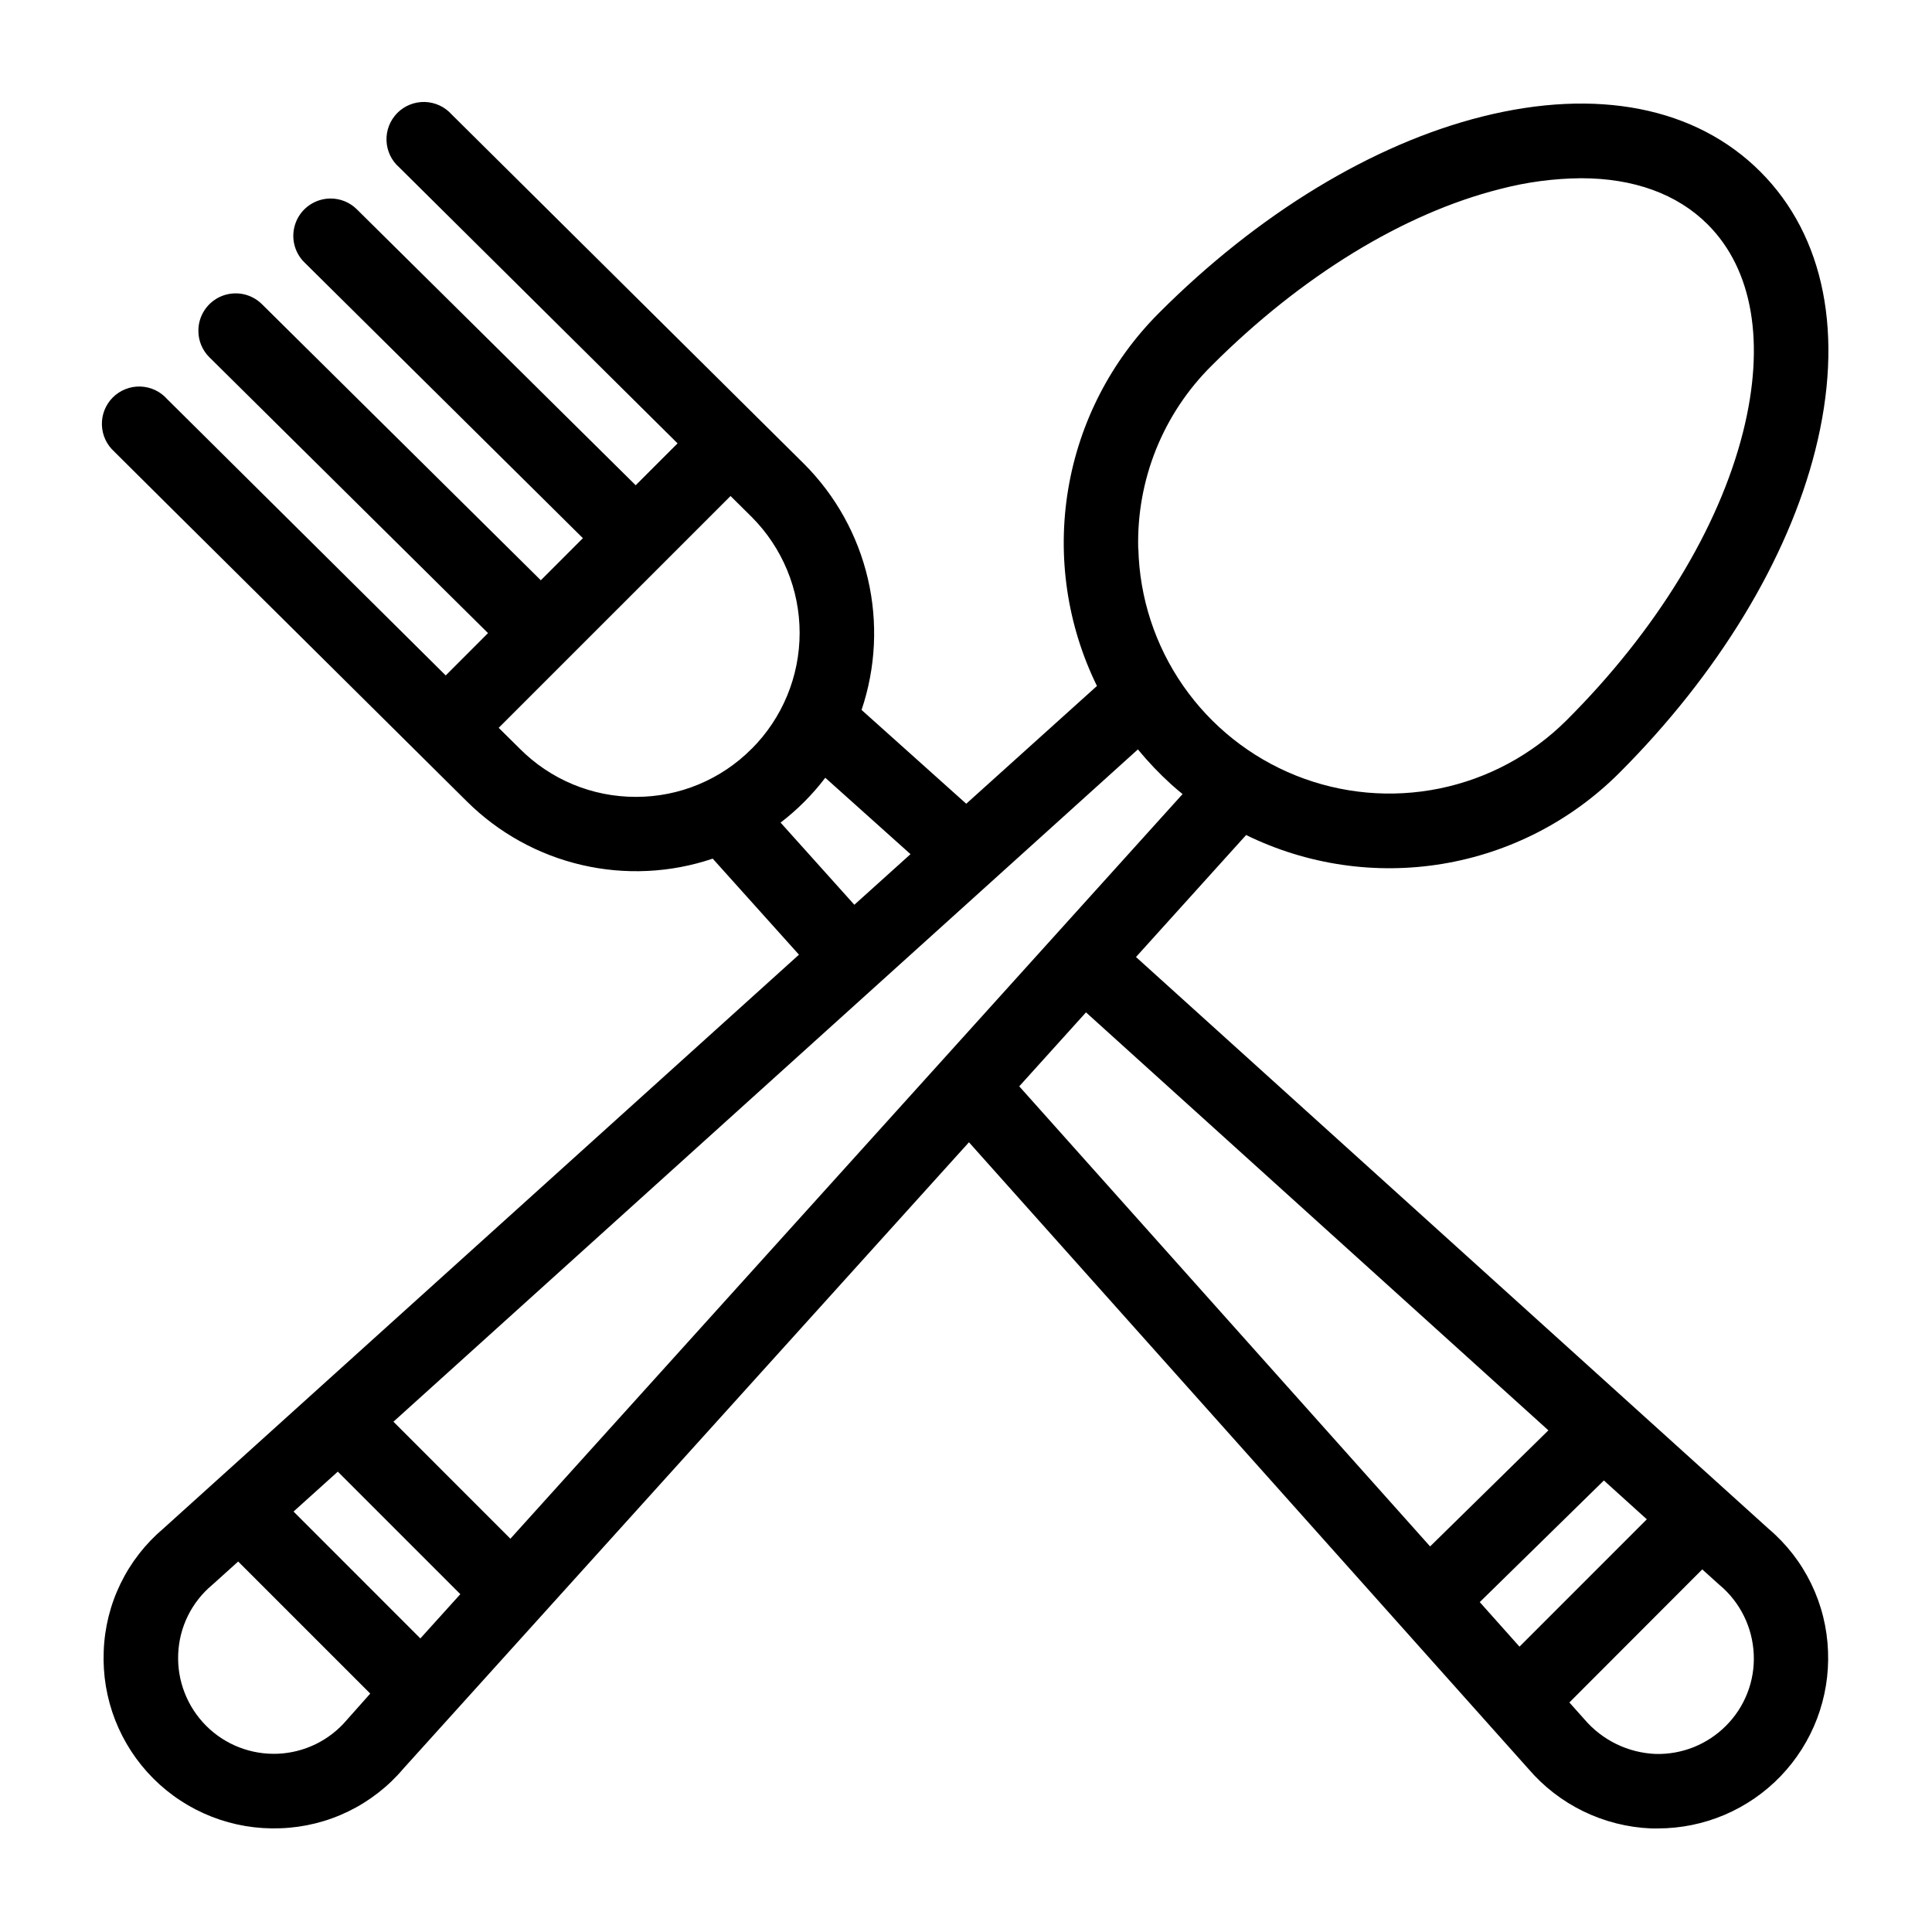 <svg xmlns="http://www.w3.org/2000/svg" width="72" height="72" viewBox="0 0 72 72" fill="none"><path d="M65.907 56.971L42.335 35.665L46.439 31.119C48.709 32.232 51.27 32.607 53.764 32.192C56.258 31.777 58.559 30.592 60.347 28.804C64.032 25.118 66.627 20.845 67.652 16.772C68.732 12.483 68.004 8.799 65.602 6.397C63.2 3.995 59.516 3.267 55.227 4.347C51.148 5.373 46.88 7.968 43.196 11.659C41.407 13.445 40.222 15.746 39.807 18.24C39.392 20.733 39.767 23.294 40.88 25.564L36.009 29.953L32.108 26.457C32.639 24.883 32.721 23.192 32.344 21.573C31.968 19.955 31.147 18.474 29.974 17.297L16.833 4.266C16.707 4.125 16.553 4.01 16.381 3.93C16.209 3.85 16.022 3.806 15.832 3.8C15.643 3.795 15.454 3.829 15.277 3.899C15.101 3.969 14.941 4.075 14.807 4.21C14.674 4.344 14.569 4.505 14.499 4.682C14.43 4.858 14.397 5.048 14.404 5.237C14.41 5.427 14.455 5.613 14.536 5.785C14.617 5.957 14.733 6.11 14.876 6.235L25.251 16.523L23.69 18.084L13.298 7.8C13.169 7.672 13.017 7.571 12.849 7.502C12.681 7.433 12.502 7.398 12.32 7.398H12.313C12.039 7.4 11.77 7.483 11.543 7.637C11.315 7.79 11.138 8.008 11.034 8.263C10.93 8.517 10.904 8.797 10.958 9.066C11.013 9.335 11.146 9.583 11.342 9.776L21.723 20.056L20.155 21.625L9.762 11.336C9.567 11.142 9.318 11.011 9.048 10.958C8.778 10.906 8.499 10.935 8.245 11.041C7.991 11.148 7.775 11.328 7.623 11.557C7.472 11.787 7.391 12.056 7.393 12.331C7.393 12.514 7.429 12.696 7.5 12.865C7.571 13.034 7.674 13.187 7.805 13.316L18.187 23.594L16.611 25.172L6.227 14.871C6.101 14.729 5.947 14.614 5.775 14.534C5.603 14.454 5.416 14.41 5.226 14.405C5.037 14.399 4.848 14.433 4.672 14.504C4.495 14.574 4.335 14.68 4.201 14.814C4.068 14.949 3.963 15.11 3.893 15.286C3.824 15.463 3.791 15.652 3.798 15.842C3.804 16.032 3.849 16.218 3.93 16.39C4.012 16.561 4.127 16.714 4.27 16.84L4.278 16.85L6.669 19.226L17.401 29.869C18.58 31.039 20.061 31.859 21.679 32.235C23.297 32.611 24.987 32.53 26.561 31.999L29.775 35.578L6.088 56.964C5.419 57.53 4.875 58.229 4.492 59.017C4.109 59.805 3.895 60.665 3.865 61.54C3.829 62.415 3.975 63.288 4.293 64.104C4.612 64.92 5.096 65.661 5.715 66.281C6.334 66.9 7.075 67.385 7.891 67.704C8.706 68.023 9.579 68.169 10.454 68.134C11.33 68.104 12.19 67.89 12.978 67.508C13.766 67.125 14.466 66.582 15.032 65.912L36.11 42.569L56.952 65.912C57.521 66.579 58.222 67.121 59.01 67.504C59.799 67.887 60.658 68.104 61.533 68.14C61.618 68.14 61.701 68.14 61.784 68.14C62.639 68.14 63.484 67.968 64.271 67.633C65.057 67.298 65.768 66.808 66.36 66.192C66.952 65.575 67.414 64.846 67.717 64.047C68.02 63.248 68.159 62.396 68.125 61.542C68.094 60.667 67.881 59.809 67.499 59.022C67.117 58.235 66.575 57.536 65.907 56.971ZM63.438 58.487L64.063 59.05L64.091 59.074C64.469 59.392 64.776 59.786 64.994 60.229C65.212 60.673 65.335 61.156 65.357 61.65C65.38 62.143 65.299 62.636 65.119 63.096C64.94 63.556 64.666 63.974 64.315 64.322C63.973 64.664 63.565 64.932 63.116 65.112C62.667 65.291 62.186 65.377 61.702 65.365C61.195 65.344 60.698 65.219 60.241 64.998C59.785 64.776 59.379 64.463 59.049 64.077L58.486 63.446L63.438 58.487ZM61.372 56.62L56.627 61.366L55.146 59.706L59.772 55.173L61.372 56.62ZM57.704 53.305L53.296 57.631L37.984 40.484L40.472 37.728L57.704 53.305ZM42.418 20.445C42.385 19.18 42.611 17.922 43.082 16.748C43.554 15.574 44.262 14.509 45.162 13.619C48.498 10.284 52.313 7.948 55.906 7.044C56.89 6.786 57.903 6.651 58.921 6.642C60.875 6.642 62.501 7.224 63.64 8.363C65.328 10.05 65.79 12.791 64.959 16.097C64.055 19.69 61.725 23.505 58.383 26.841C57.088 28.133 55.442 29.017 53.65 29.384C51.857 29.751 49.996 29.583 48.297 28.903C46.599 28.223 45.137 27.06 44.093 25.557C43.049 24.055 42.468 22.279 42.423 20.45L42.418 20.445ZM44.071 29.593L19.021 57.343L14.662 52.983L42.406 27.928C42.788 28.393 43.203 28.829 43.649 29.233C43.775 29.347 43.91 29.462 44.071 29.593ZM28.011 27.905C27.447 28.474 26.776 28.925 26.037 29.232C25.298 29.54 24.505 29.698 23.704 29.697H23.694C22.89 29.698 22.095 29.54 21.352 29.232C20.61 28.923 19.936 28.471 19.37 27.901L18.585 27.124L27.225 18.485L28.013 19.265C29.158 20.412 29.8 21.967 29.8 23.587C29.8 25.208 29.157 26.762 28.011 27.908V27.905ZM31.839 33.718L29.09 30.656C29.403 30.416 29.7 30.155 29.979 29.876C30.257 29.596 30.517 29.299 30.756 28.985L33.932 31.832L31.839 33.718ZM12.589 54.844L17.155 59.41L15.666 61.059L10.939 56.331L12.589 54.844ZM12.955 64.063L12.927 64.095C12.608 64.472 12.215 64.779 11.772 64.996C11.329 65.213 10.846 65.336 10.353 65.357C9.86 65.377 9.368 65.295 8.908 65.116C8.449 64.937 8.031 64.664 7.683 64.315C7.334 63.965 7.061 63.548 6.882 63.088C6.702 62.628 6.62 62.136 6.641 61.643C6.66 61.149 6.782 60.664 7 60.221C7.218 59.777 7.527 59.384 7.906 59.067L7.94 59.037L8.876 58.193L13.798 63.115L12.955 64.063Z" fill="black"></path></svg>